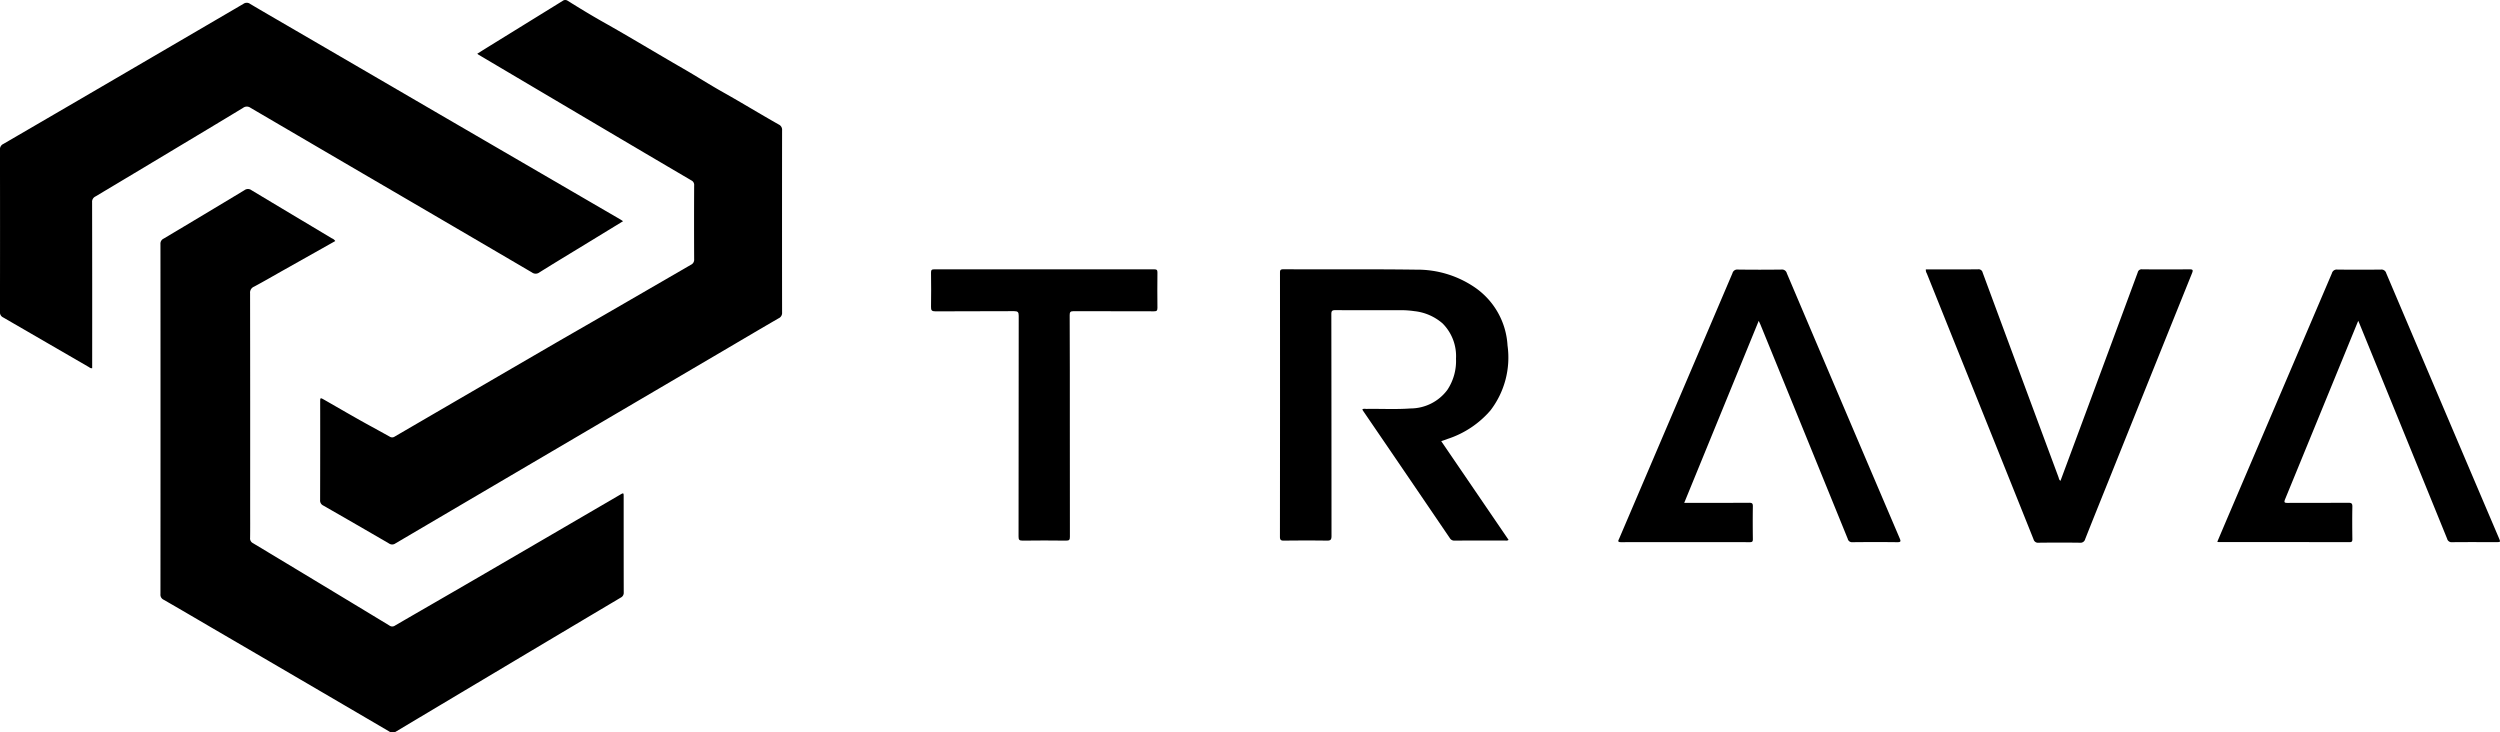 <svg id="Logo_black" data-name="Logo black" xmlns="http://www.w3.org/2000/svg" width="263.94" height="77.333" viewBox="0 0 263.94 77.333">
  <g id="Group_11195" data-name="Group 11195">
    <path id="Path_10169" data-name="Path 10169" d="M203.922,212.461l-5.361,3.017c-1.07.6-2.132,1.222-3.215,1.8a.678.678,0,0,0-.417.7q.016,11.416.008,22.834c0,.994.009,1.989-.006,2.983a.552.552,0,0,0,.3.561q7.207,4.334,14.4,8.693a.5.5,0,0,0,.6.009c2.791-1.623,5.591-3.23,8.382-4.853q7.693-4.475,15.379-8.961c.373-.217.378-.214.378.235,0,3.357,0,6.714.007,10.07a.561.561,0,0,1-.316.557q-7.033,4.178-14.057,8.37-4.809,2.865-9.613,5.736a.69.69,0,0,1-.818,0q-9.325-5.463-18.661-10.907c-1.7-.994-3.4-1.994-5.111-2.976a.579.579,0,0,1-.335-.583q.011-18.483,0-36.965a.586.586,0,0,1,.342-.578q4.27-2.543,8.525-5.11a.616.616,0,0,1,.742,0c2.826,1.7,5.662,3.39,8.493,5.085A.748.748,0,0,1,203.922,212.461Z" transform="translate(-168.526 -187.013)"/>
    <path id="Path_10170" data-name="Path 10170" d="M240.82,166.753c.363-.228.71-.449,1.06-.665q3.975-2.454,7.949-4.91a.451.451,0,0,1,.554-.007c1.212.754,2.431,1.5,3.672,2.2,2.863,1.609,5.667,3.315,8.512,4.953,1.415.815,2.791,1.7,4.215,2.5,1.973,1.107,3.9,2.288,5.869,3.4a.612.612,0,0,1,.353.618q-.013,9.616,0,19.232a.611.611,0,0,1-.364.609c-1.769,1.023-3.528,2.064-5.29,3.1l-11.866,6.97q-11.656,6.848-23.308,13.7a.573.573,0,0,1-.667.007q-3.466-2.018-6.947-4.01a.581.581,0,0,1-.331-.588q.014-5.16.006-10.321c0-.495,0-.5.453-.24,1.561.89,3.11,1.8,4.686,2.664q1.1.6,2.2,1.212a.468.468,0,0,0,.531-.007q8.213-4.784,16.432-9.559c1.885-1.095,3.78-2.176,5.667-3.268q4.587-2.654,9.173-5.311a.581.581,0,0,0,.341-.579q-.02-3.9,0-7.792a.525.525,0,0,0-.287-.531q-5.017-2.945-10.024-5.909-6.213-3.672-12.422-7.348C240.938,166.848,240.9,166.811,240.82,166.753Z" transform="translate(-190.434 -161.079)"/>
    <path id="Path_10171" data-name="Path 10171" d="M212.291,184.813l-4.462,2.726c-1.462.892-2.928,1.776-4.379,2.686a.646.646,0,0,1-.778,0q-8.3-4.868-16.617-9.72-6.551-3.828-13.1-7.664a.654.654,0,0,0-.781.006c-2.538,1.541-5.087,3.064-7.632,4.592q-3.976,2.387-7.956,4.765a.615.615,0,0,0-.353.613q.016,8.537.008,17.076v.44c-.176.03-.266-.071-.368-.13q-4.516-2.616-9.032-5.231a.581.581,0,0,1-.335-.582q.014-8.559,0-17.118a.611.611,0,0,1,.355-.613q7.894-4.591,15.777-9.2,4.787-2.794,9.571-5.592a.6.6,0,0,1,.71.007c1.281.762,2.574,1.507,3.862,2.257l7.656,4.456q4.27,2.487,8.54,4.974l19.006,11.056C212.069,184.666,212.147,184.721,212.291,184.813Z" transform="translate(-146.509 -161.461)"/>
  </g>
  <g id="Group_11196" data-name="Group 11196" transform="translate(98.297 28.432)">
    <path id="Path_10172" data-name="Path 10172" d="M474.3,244.609l7.111,10.423a.42.42,0,0,1-.338.067c-1.783,0-3.567,0-5.35.006a.525.525,0,0,1-.508-.251q-4.572-6.727-9.161-13.443c-.03-.045-.055-.094-.086-.146.138-.122.3-.06.437-.062,1.548-.026,3.1.066,4.643-.049a4.855,4.855,0,0,0,3.894-1.953,5.514,5.514,0,0,0,.917-3.3,4.88,4.88,0,0,0-1.415-3.72,5.407,5.407,0,0,0-2.988-1.3,9.865,9.865,0,0,0-1.57-.1c-2.253,0-4.507.01-6.76-.007-.345,0-.429.083-.429.428q.016,11.707.018,23.413c0,.4-.1.5-.5.494-1.507-.025-3.014-.017-4.521,0-.3,0-.424-.05-.424-.4q.016-13.924.005-27.848c0-.248,0-.4.337-.4,4.686.017,9.373-.023,14.059.04a10.759,10.759,0,0,1,6.1,1.823,7.976,7.976,0,0,1,3.527,6.176,9.181,9.181,0,0,1-1.8,6.86,10.089,10.089,0,0,1-4.527,3.011C474.773,244.452,474.563,244.519,474.3,244.609Z" transform="translate(-420.437 -226.464)"/>
    <path id="Path_10173" data-name="Path 10173" d="M699.728,231.932c-.444,1.083-.865,2.111-1.286,3.14q-3.21,7.84-6.427,15.678c-.153.371-.074.414.287.411,2.129-.015,4.259,0,6.389-.014.32,0,.423.071.417.407-.022,1.146-.014,2.293,0,3.44,0,.227-.052.311-.3.31q-6.907-.011-13.814-.007a.888.888,0,0,1-.147-.03c.477-1.124.948-2.238,1.424-3.35q5.342-12.5,10.679-25.006a.522.522,0,0,1,.569-.385q2.3.027,4.6,0a.52.52,0,0,1,.567.389q5.936,13.979,11.89,27.949c.186.435.185.436-.283.437-1.548,0-3.1-.009-4.646.008a.482.482,0,0,1-.533-.364q-4.576-11.252-9.17-22.5C699.885,232.293,699.818,232.143,699.728,231.932Z" transform="translate(-549.052 -226.498)"/>
    <path id="Path_10174" data-name="Path 10174" d="M554.239,231.939l-7.865,19.215h.474c2.129,0,4.259.007,6.388-.008.318,0,.389.087.384.391-.019,1.146-.014,2.293,0,3.44,0,.242-.042.33-.312.33q-6.8-.014-13.605,0c-.427,0-.279-.184-.19-.391q2.914-6.821,5.826-13.643,3.067-7.182,6.129-14.367a.519.519,0,0,1,.571-.381q2.3.031,4.6,0a.517.517,0,0,1,.566.389q5.945,14,11.915,27.982c.127.3.145.418-.254.413-1.576-.02-3.153-.017-4.729,0a.457.457,0,0,1-.5-.357q-4.593-11.293-9.2-22.578C554.384,232.247,554.323,232.125,554.239,231.939Z" transform="translate(-466.857 -226.498)"/>
    <path id="Path_10175" data-name="Path 10175" d="M614.078,226.472h1.6c1.3,0,2.6.01,3.9-.008a.441.441,0,0,1,.5.351q3.992,10.793,8,21.579c.051.136.054.3.216.4q1.341-3.611,2.676-7.206,2.745-7.4,5.481-14.8a.417.417,0,0,1,.475-.321q2.489.018,4.978,0c.349,0,.418.058.28.4q-4.427,10.981-8.836,21.969c-.817,2.032-1.638,4.064-2.443,6.1a.507.507,0,0,1-.56.394c-1.452-.02-2.9-.018-4.355,0a.484.484,0,0,1-.54-.359q-4.1-10.242-8.222-20.478-1.525-3.8-3.047-7.593A.717.717,0,0,1,614.078,226.472Z" transform="translate(-509.053 -226.464)"/>
    <path id="Path_10176" data-name="Path 10176" d="M387.213,243.01q0,5.844.007,11.686c0,.308-.054.42-.4.415q-2.3-.032-4.6,0c-.358,0-.422-.1-.421-.437q.015-11.645.017-23.29c0-.394-.086-.5-.493-.5-2.765.02-5.53,0-8.3.021-.395,0-.472-.118-.465-.481.022-1.2.015-2.4,0-3.605,0-.261.056-.352.338-.352q11.613.012,23.227,0c.283,0,.341.091.338.352-.012,1.243-.017,2.486,0,3.73,0,.314-.113.352-.382.351-2.82-.009-5.641,0-8.461-.014-.357,0-.424.1-.422.437C387.217,235.219,387.213,239.114,387.213,243.01Z" transform="translate(-372.561 -226.466)"/>
  </g>
</svg>
